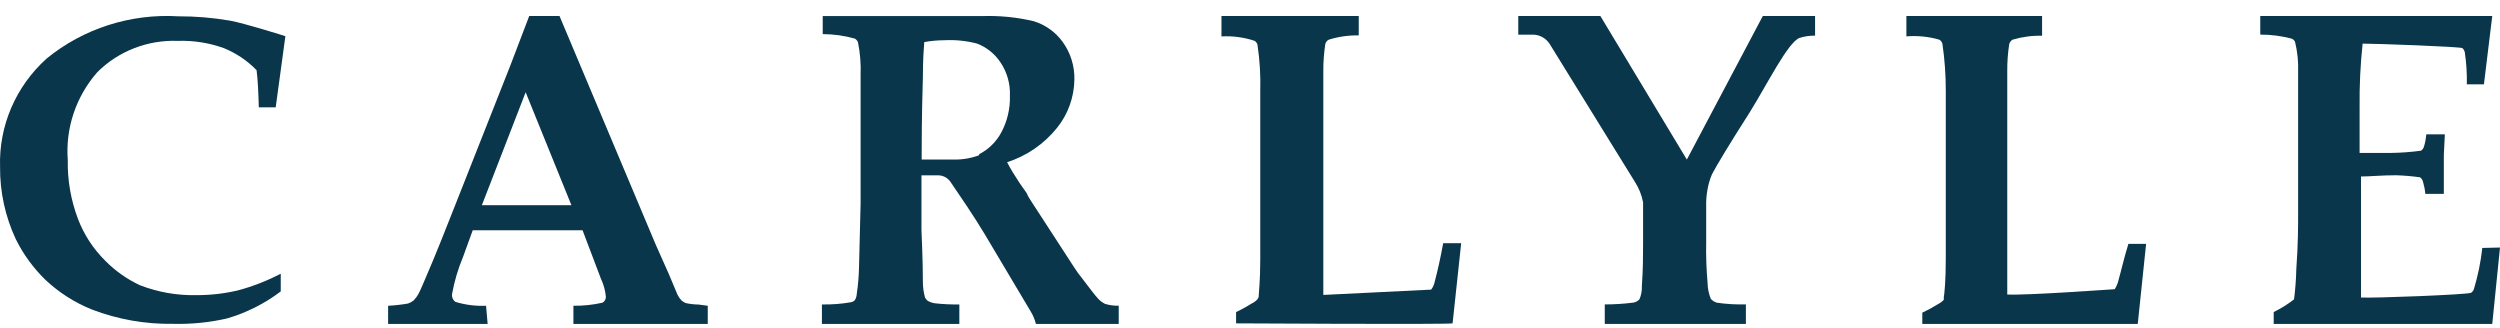 <svg xmlns="http://www.w3.org/2000/svg" fill="none" viewBox="0 0 137 18" height="18" width="137">
<g clip-path="url(#clip0_10_21)">
<path fill="#09364B" d="M136.03 13.587C135.947 14.348 135.793 15.099 135.573 15.831C135.545 15.918 135.491 15.993 135.416 16.044C135.249 16.145 130.03 16.348 129.383 16.303V14.833V9.672C129.885 9.672 130.498 9.604 131.301 9.604C131.742 9.618 132.181 9.656 132.617 9.716C132.703 9.779 132.761 9.87 132.785 9.974C132.847 10.187 132.889 10.404 132.907 10.625H133.922V8.482L133.978 7.36H132.963C132.943 7.58 132.903 7.799 132.841 8.011C132.816 8.111 132.757 8.198 132.673 8.258C132.119 8.334 131.56 8.374 131 8.381H129.306V5.857C129.293 4.699 129.349 3.541 129.472 2.39C130.208 2.39 134.825 2.558 134.938 2.637C135.007 2.697 135.055 2.78 135.072 2.872C135.158 3.451 135.196 4.037 135.182 4.623H136.119L136.576 0.875H123.863V1.896C124.446 1.895 125.028 1.97 125.593 2.12C125.672 2.155 125.735 2.219 125.77 2.3C125.902 2.843 125.958 3.402 125.937 3.961V6.317V11.747C125.937 12.376 125.937 13.374 125.837 14.765C125.825 15.313 125.783 15.859 125.714 16.404C125.369 16.675 124.994 16.907 124.599 17.099V17.75H136.576L137 13.565L136.03 13.587Z" clip-rule="evenodd" fill-rule="evenodd"></path>
<path fill="#09364B" d="M28.806 5.055L31.314 11.246H28.904H26.406L28.806 5.055ZM26.636 16.755C26.068 16.781 25.5 16.708 24.956 16.543C24.825 16.45 24.754 16.292 24.77 16.13C24.897 15.419 25.102 14.726 25.381 14.062L25.905 12.62H31.925L32.929 15.269C33.076 15.578 33.167 15.911 33.201 16.253C33.209 16.392 33.136 16.523 33.016 16.588C32.492 16.706 31.959 16.762 31.423 16.755V17.75H38.785V16.755L38.273 16.688C38.042 16.686 37.811 16.659 37.586 16.61C37.497 16.578 37.417 16.527 37.346 16.465C37.258 16.372 37.185 16.266 37.128 16.152L36.659 15.034L35.928 13.392L30.66 0.875H29.002L27.966 3.591L24.912 11.324C24.334 12.788 23.942 13.771 23.734 14.263C23.287 15.325 23.025 15.94 22.938 16.096C22.865 16.232 22.773 16.356 22.666 16.465C22.574 16.539 22.47 16.596 22.36 16.633C21.999 16.696 21.635 16.738 21.269 16.755V17.75H26.723L26.636 16.755Z" clip-rule="evenodd" fill-rule="evenodd"></path>
<path fill="#09364B" d="M68.976 16.263C68.963 16.311 68.941 16.357 68.91 16.398C68.821 16.498 68.713 16.578 68.592 16.633C68.316 16.807 68.03 16.964 67.737 17.104V17.72C67.737 17.72 79.371 17.787 79.602 17.72L80.073 13.327H79.086C78.944 14.111 78.79 14.806 78.626 15.422C78.595 15.586 78.528 15.74 78.428 15.871C78.362 15.871 72.518 16.162 72.518 16.162V14.111V10.749V7.263V3.901C72.515 3.401 72.552 2.904 72.627 2.41C72.654 2.308 72.722 2.223 72.814 2.175C73.347 2.008 73.901 1.929 74.459 1.94V0.875H66.936V1.996C67.545 1.962 68.153 2.042 68.734 2.231C68.823 2.274 68.888 2.357 68.91 2.455C69.035 3.294 69.087 4.141 69.063 4.988V9.684V14.167C69.063 15.445 68.976 16.061 68.976 16.263Z" clip-rule="evenodd" fill-rule="evenodd"></path>
<path fill="#09364B" d="M116.081 15.4C116.042 15.56 115.974 15.711 115.885 15.848C115.819 15.848 111.077 16.195 109.998 16.139V14.091V10.734V7.253V3.896C109.994 3.397 110.03 2.9 110.107 2.408C110.137 2.308 110.204 2.225 110.292 2.173C110.816 2.018 111.36 1.945 111.906 1.96V0.875H104.47V1.994C105.075 1.944 105.685 2.004 106.269 2.173C106.355 2.219 106.419 2.301 106.444 2.397C106.569 3.253 106.631 4.117 106.629 4.982V9.671V14.147C106.629 15.422 106.553 16.094 106.52 16.295C106.524 16.34 106.524 16.385 106.52 16.43C106.428 16.527 106.323 16.606 106.204 16.665C105.927 16.839 105.639 16.996 105.342 17.134V17.75H117.149L117.607 13.363H116.637C116.408 14.091 116.255 14.785 116.081 15.4Z" clip-rule="evenodd" fill-rule="evenodd"></path>
<path fill="#09364B" d="M99.466 0.875H96.603L92.439 8.745L87.699 0.875H83.201V1.898H84.009C84.38 1.903 84.725 2.097 84.926 2.415L89.588 9.959C89.809 10.301 89.963 10.682 90.041 11.083V13.332C90.041 13.973 90.041 14.759 89.974 15.67C89.986 15.921 89.941 16.17 89.842 16.401C89.757 16.494 89.644 16.557 89.522 16.581C88.997 16.648 88.47 16.682 87.941 16.682V17.75H95.675V16.682C95.151 16.693 94.626 16.664 94.106 16.592C93.97 16.559 93.846 16.485 93.754 16.378C93.642 16.108 93.582 15.817 93.577 15.524C93.51 14.776 93.485 14.025 93.499 13.275V11.319C93.49 11.018 93.512 10.717 93.565 10.42C93.614 10.119 93.699 9.823 93.82 9.543C94.085 9.037 94.77 7.902 95.875 6.17C96.858 4.596 97.973 2.325 98.614 2.078C98.89 1.99 99.176 1.949 99.466 1.954V0.875Z" clip-rule="evenodd" fill-rule="evenodd"></path>
<path fill="#09364B" d="M53.654 8.508C53.204 8.674 52.73 8.754 52.252 8.744H50.507C50.507 7.97 50.507 6.501 50.573 4.258C50.573 3.237 50.628 2.586 50.65 2.306C51.015 2.24 51.385 2.206 51.755 2.205C52.353 2.174 52.952 2.234 53.532 2.385C54.059 2.583 54.511 2.944 54.824 3.416C55.19 3.956 55.372 4.602 55.343 5.256C55.362 5.956 55.199 6.649 54.868 7.263C54.592 7.776 54.168 8.191 53.654 8.452V8.508ZM60.169 16.359C60.036 16.225 59.672 15.742 59.064 14.946C59.02 14.893 58.755 14.49 58.269 13.735L56.447 10.931L56.315 10.707C56.315 10.617 56.116 10.393 55.862 10.011C55.608 9.63 55.387 9.271 55.189 8.89C56.262 8.545 57.215 7.891 57.927 7.005C58.529 6.257 58.863 5.324 58.877 4.359C58.892 3.613 58.663 2.883 58.225 2.284C57.832 1.748 57.278 1.354 56.646 1.162C55.717 0.942 54.763 0.848 53.808 0.882H45.085V1.869C45.678 1.871 46.269 1.954 46.841 2.115C46.922 2.159 46.983 2.231 47.018 2.317C47.137 2.912 47.185 3.517 47.161 4.123V6.669V11.155L47.073 14.677C47.063 15.154 47.023 15.63 46.951 16.101C46.945 16.22 46.912 16.336 46.852 16.438C46.799 16.503 46.724 16.547 46.642 16.561C46.113 16.653 45.578 16.695 45.041 16.684V17.75H52.572V16.684C52.115 16.691 51.656 16.669 51.203 16.617C51.079 16.596 50.96 16.554 50.849 16.494C50.786 16.446 50.733 16.384 50.695 16.314C50.614 16.031 50.573 15.736 50.573 15.44C50.573 15.215 50.573 14.318 50.496 12.613V9.607H51.401C51.674 9.606 51.929 9.74 52.086 9.966C52.517 10.594 53.411 11.907 53.952 12.815L56.481 17.066C56.61 17.278 56.707 17.509 56.768 17.75H61.306V16.752C61.052 16.76 60.798 16.726 60.555 16.651C60.409 16.579 60.278 16.48 60.169 16.359Z" clip-rule="evenodd" fill-rule="evenodd"></path>
<path fill="#09364B" d="M2.489 15.334C3.232 16.034 4.105 16.591 5.061 16.971C6.468 17.506 7.969 17.77 9.478 17.746C10.47 17.772 11.46 17.674 12.426 17.455C13.499 17.144 14.502 16.64 15.385 15.969V15C14.639 15.389 13.851 15.696 13.033 15.915C12.286 16.091 11.517 16.178 10.748 16.174C9.69 16.196 8.638 16.009 7.656 15.625C6.955 15.295 6.319 14.847 5.779 14.3C5.118 13.649 4.605 12.866 4.277 12.007C3.885 10.974 3.693 9.878 3.714 8.776C3.581 7.028 4.16 5.297 5.326 3.963C6.482 2.804 8.087 2.179 9.743 2.24C10.604 2.211 11.463 2.347 12.271 2.639C12.947 2.915 13.557 3.326 14.06 3.845C14.127 4.361 14.16 5.04 14.182 5.88H15.109L15.639 1.982C15.639 1.982 13.431 1.282 12.603 1.131C11.67 0.971 10.723 0.891 9.776 0.894C7.154 0.736 4.569 1.564 2.555 3.209C0.86 4.735 -0.071 6.905 0.004 9.153C-0.008 10.516 0.286 11.864 0.865 13.105C1.274 13.932 1.823 14.686 2.489 15.334Z" clip-rule="evenodd" fill-rule="evenodd"></path>
</g>
<defs>
<clipPath id="clip0_10_21">
<rect fill="white" height="18" width="137"></rect>
</clipPath>
</defs>
</svg>
